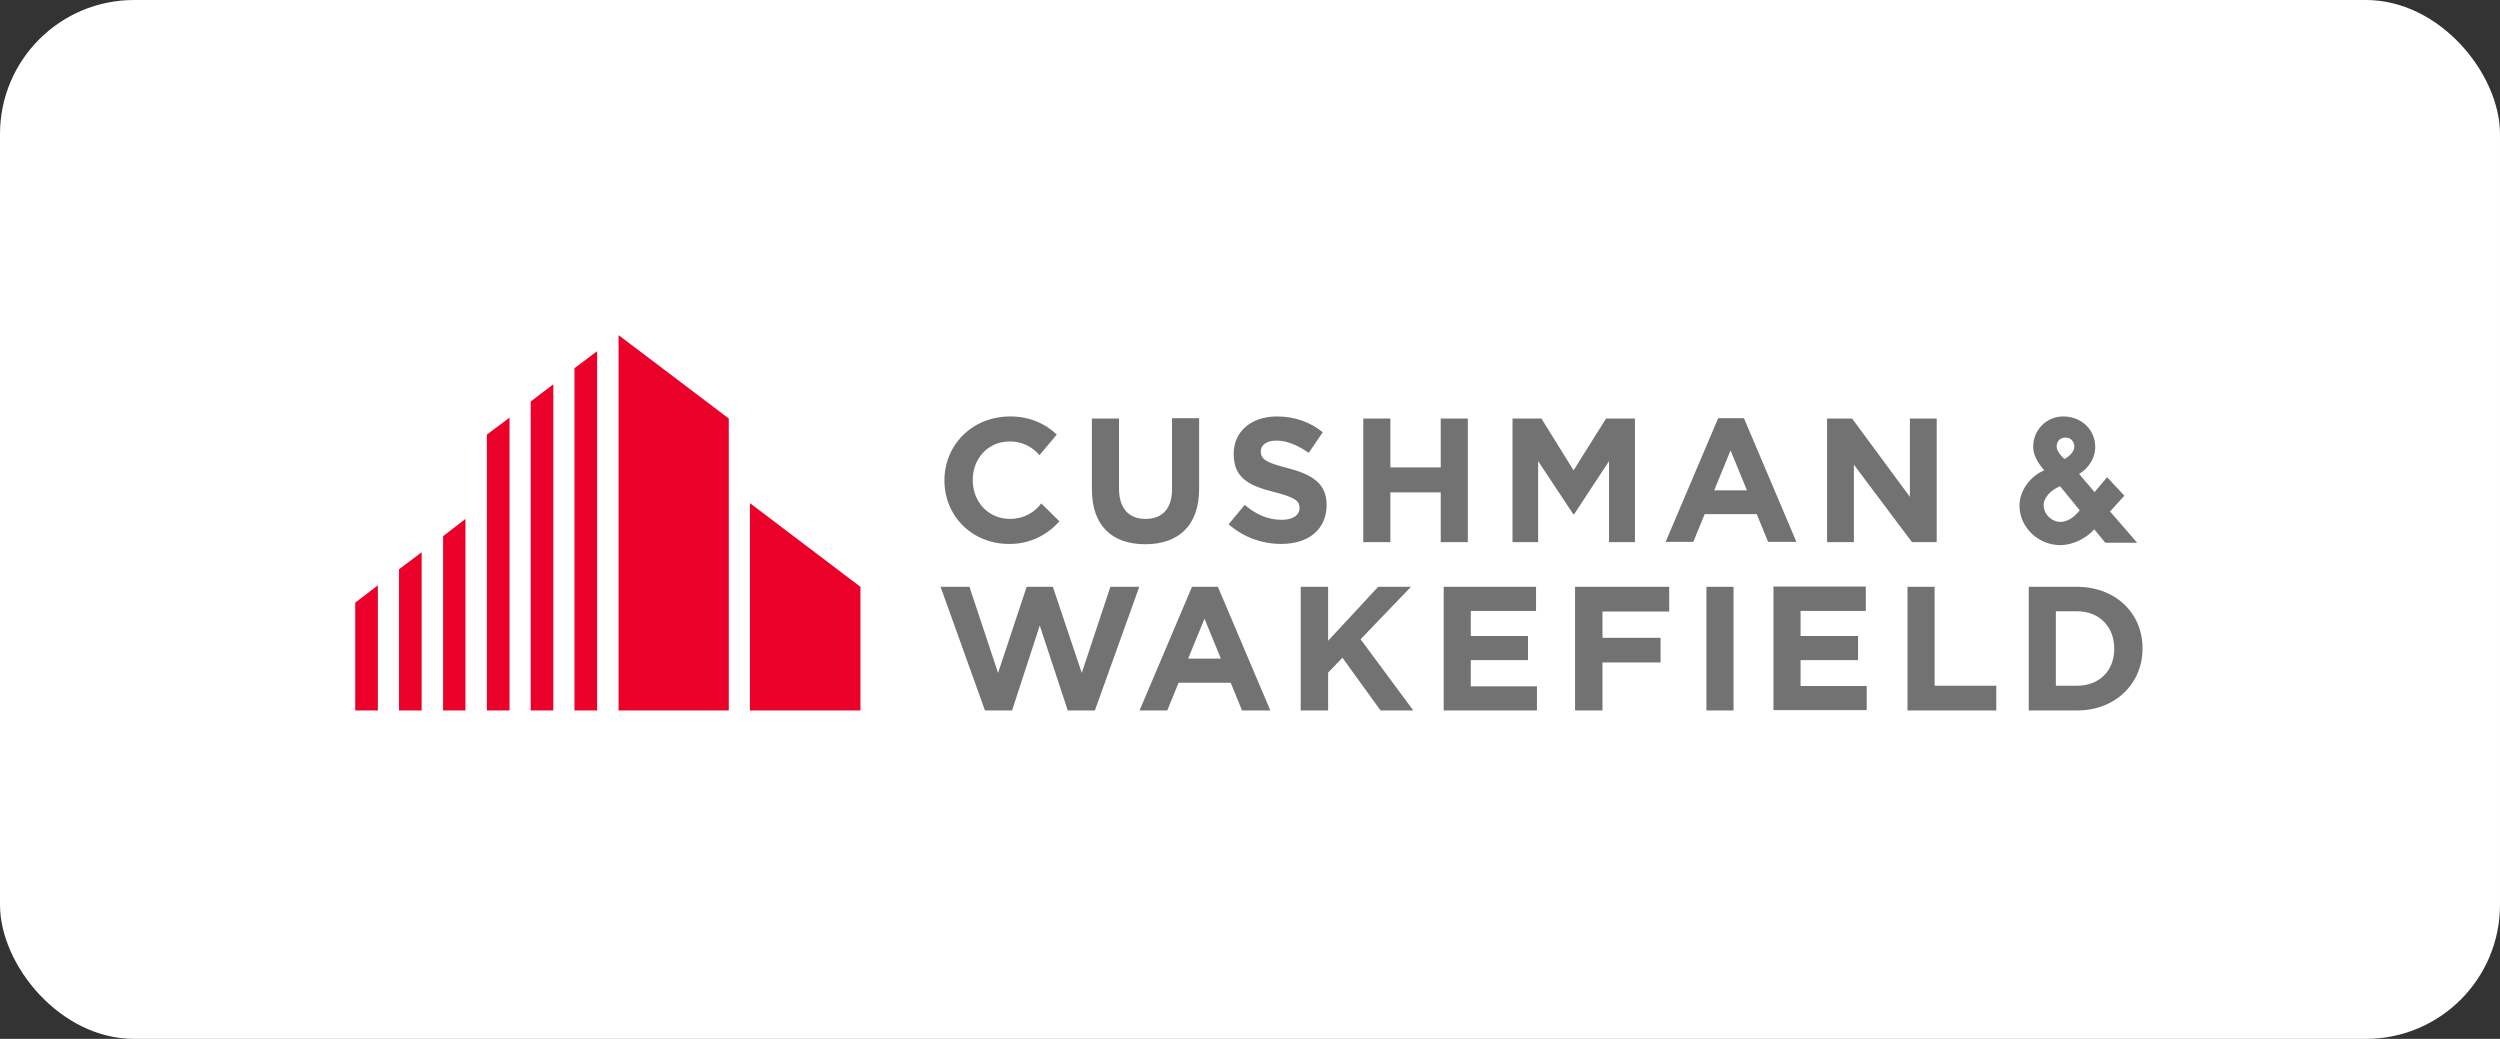 <svg width="373" height="155" viewBox="0 0 373 155" fill="none" xmlns="http://www.w3.org/2000/svg">
<rect x="0" y="0" width="373" height="155" fill="#333333" stroke="none"/>
<rect width="373" height="155" rx="20" fill="white"/>
<g clip-path="url(#clip0_3349_35567)">
<path d="M92.289 50V106H108.733V62.444L92.289 50ZM85.711 54.933V106H89.089V52.4L85.711 54.933ZM79.178 59.911V106H82.556V57.333L79.178 59.911ZM72.644 64.844V106H76.022V62.311L72.644 64.844ZM111.889 106H128.378V87.556L111.889 75.067V106ZM66.111 80V106H69.444V77.422L66.111 80ZM59.533 84.933V106H62.911V82.4L59.533 84.933ZM53 89.911V106H56.378V87.333L53 89.911Z" fill="#EB0029"/>
<path d="M170.867 81.2C165.933 81.2 162.911 78.444 162.911 73.022V62.444H166.956V72.889C166.956 75.911 168.467 77.422 170.911 77.422C173.4 77.422 174.867 75.911 174.867 72.978V62.4H178.911V72.8C178.956 78.444 175.8 81.2 170.867 81.2ZM191.133 81.155C188.333 81.155 185.533 80.178 183.311 78.222L185.711 75.333C187.356 76.711 189.089 77.555 191.222 77.555C192.867 77.555 193.889 76.889 193.889 75.822V75.778C193.889 74.755 193.267 74.222 190.156 73.422C186.422 72.489 184.067 71.378 184.067 67.733V67.689C184.067 64.355 186.733 62.133 190.511 62.133C193.178 62.133 195.489 62.978 197.356 64.489L195.267 67.555C193.622 66.444 192.022 65.733 190.467 65.733C188.911 65.733 188.111 66.444 188.111 67.333C188.111 68.533 188.911 69.022 192.067 69.822C195.8 70.8 197.933 72.133 197.933 75.333V75.378C197.889 79.111 195.133 81.155 191.133 81.155ZM214.956 80.889V73.467H207.444V80.889H203.4V62.444H207.444V69.733H214.956V62.444H219V80.889H214.956ZM285.267 80.889L276.6 69.333V80.889H272.6V62.444H276.333L284.956 74.133V62.444H288.956V80.889H285.267ZM205.978 106L200.289 98.133L198.156 100.355V106H194.067V87.555H198.156V95.6L205.622 87.555H210.511L203 95.378L210.867 106H205.978ZM215.4 106V87.555H229.178V91.155H219.444V94.889H227.978V98.489H219.444V102.4H229.311V106H215.4ZM254.6 87.555H258.644V106H254.6V87.555ZM264.6 105.955V87.511H278.378V91.155H268.644V94.889H277.222V98.489H268.644V102.355H278.511V105.955H264.6ZM284.6 106V87.555H288.644V102.311H297.844V106H284.6ZM309.889 106H302.689V87.555H309.889C315.667 87.555 319.667 91.511 319.667 96.711V96.755C319.667 101.955 315.667 106 309.889 106ZM315.444 96.755C315.444 93.511 313.222 91.2 309.889 91.2H306.733V102.311H309.889C313.222 102.311 315.444 100.089 315.444 96.8V96.755ZM150.822 77.422C147.444 77.467 145.178 74.889 145.133 71.733V71.689C145.089 68.533 147.311 65.911 150.556 65.867C152.378 65.822 154.022 66.622 155.089 67.911L157.667 64.844C155.889 63.111 153.4 62.089 150.556 62.133C144.867 62.222 140.822 66.578 140.911 71.822V71.867C141 77.111 145.178 81.289 150.822 81.155C153.8 81.111 156.333 79.733 158.067 77.778L155.356 75.111C154.333 76.489 152.733 77.378 150.822 77.422ZM239.622 62.444H243.933V80.889H240.067V68.8L234.867 76.711H234.733L229.489 68.8V80.889H225.667V62.444H229.978L234.778 70.178L239.622 62.444ZM256.333 62.444L248.511 80.844H252.644L254.333 76.711H262.111L263.8 80.844H268.022L260.2 62.4H256.333V62.444ZM255.756 73.155L258.2 67.2L260.644 73.155H255.756ZM177.844 87.555L170.022 106H174.156L175.844 101.867H183.622L185.311 106H189.533L181.711 87.555H177.844ZM177.267 98.267L179.711 92.311L182.156 98.267H177.267ZM239.089 91.244V95.155H247.756V98.844H239.089V106H235V87.555H249.044V91.244H239.089ZM165.667 87.555L161.4 100.4L157.089 87.555H153.178L148.911 100.4L144.644 87.555H140.333L146.956 106H151L155.133 93.333L159.311 106H163.356L169.978 87.555H165.667ZM314.822 76.311L316.956 73.956L314.378 71.2L312.511 73.422L310.2 70.711C311.711 69.822 312.689 68.178 312.6 66.489C312.511 64 310.467 62.133 307.844 62.133C306.6 62.133 305.444 62.622 304.6 63.511C303.756 64.4 303.311 65.555 303.356 66.8C303.4 68.178 304.333 69.378 305 70.178C302.822 71.067 301.222 73.378 301.311 75.6C301.4 78.755 304.156 81.333 307.4 81.333C309.222 81.333 311.222 80.355 312.467 78.978L314.111 80.978H318.867L314.822 76.311ZM310.289 76.133C309.444 77.244 308.378 77.867 307.444 77.867C306.111 77.867 304.956 76.755 304.911 75.422C304.867 74.622 305.489 73.378 307.356 72.533L310.289 76.133ZM308.022 68.489C307.533 68.044 306.956 67.422 306.867 66.755C306.778 66.089 307.178 65.333 308.067 65.289C309 65.244 309.489 65.911 309.489 66.667C309.444 67.511 308.6 68.178 308.022 68.489Z" fill="#717271"/>
</g>
<defs>
<clipPath id="clip0_3349_35567">
<rect width="266.667" height="56" fill="white" transform="translate(53 50)"/>
</clipPath>
</defs>
</svg>
